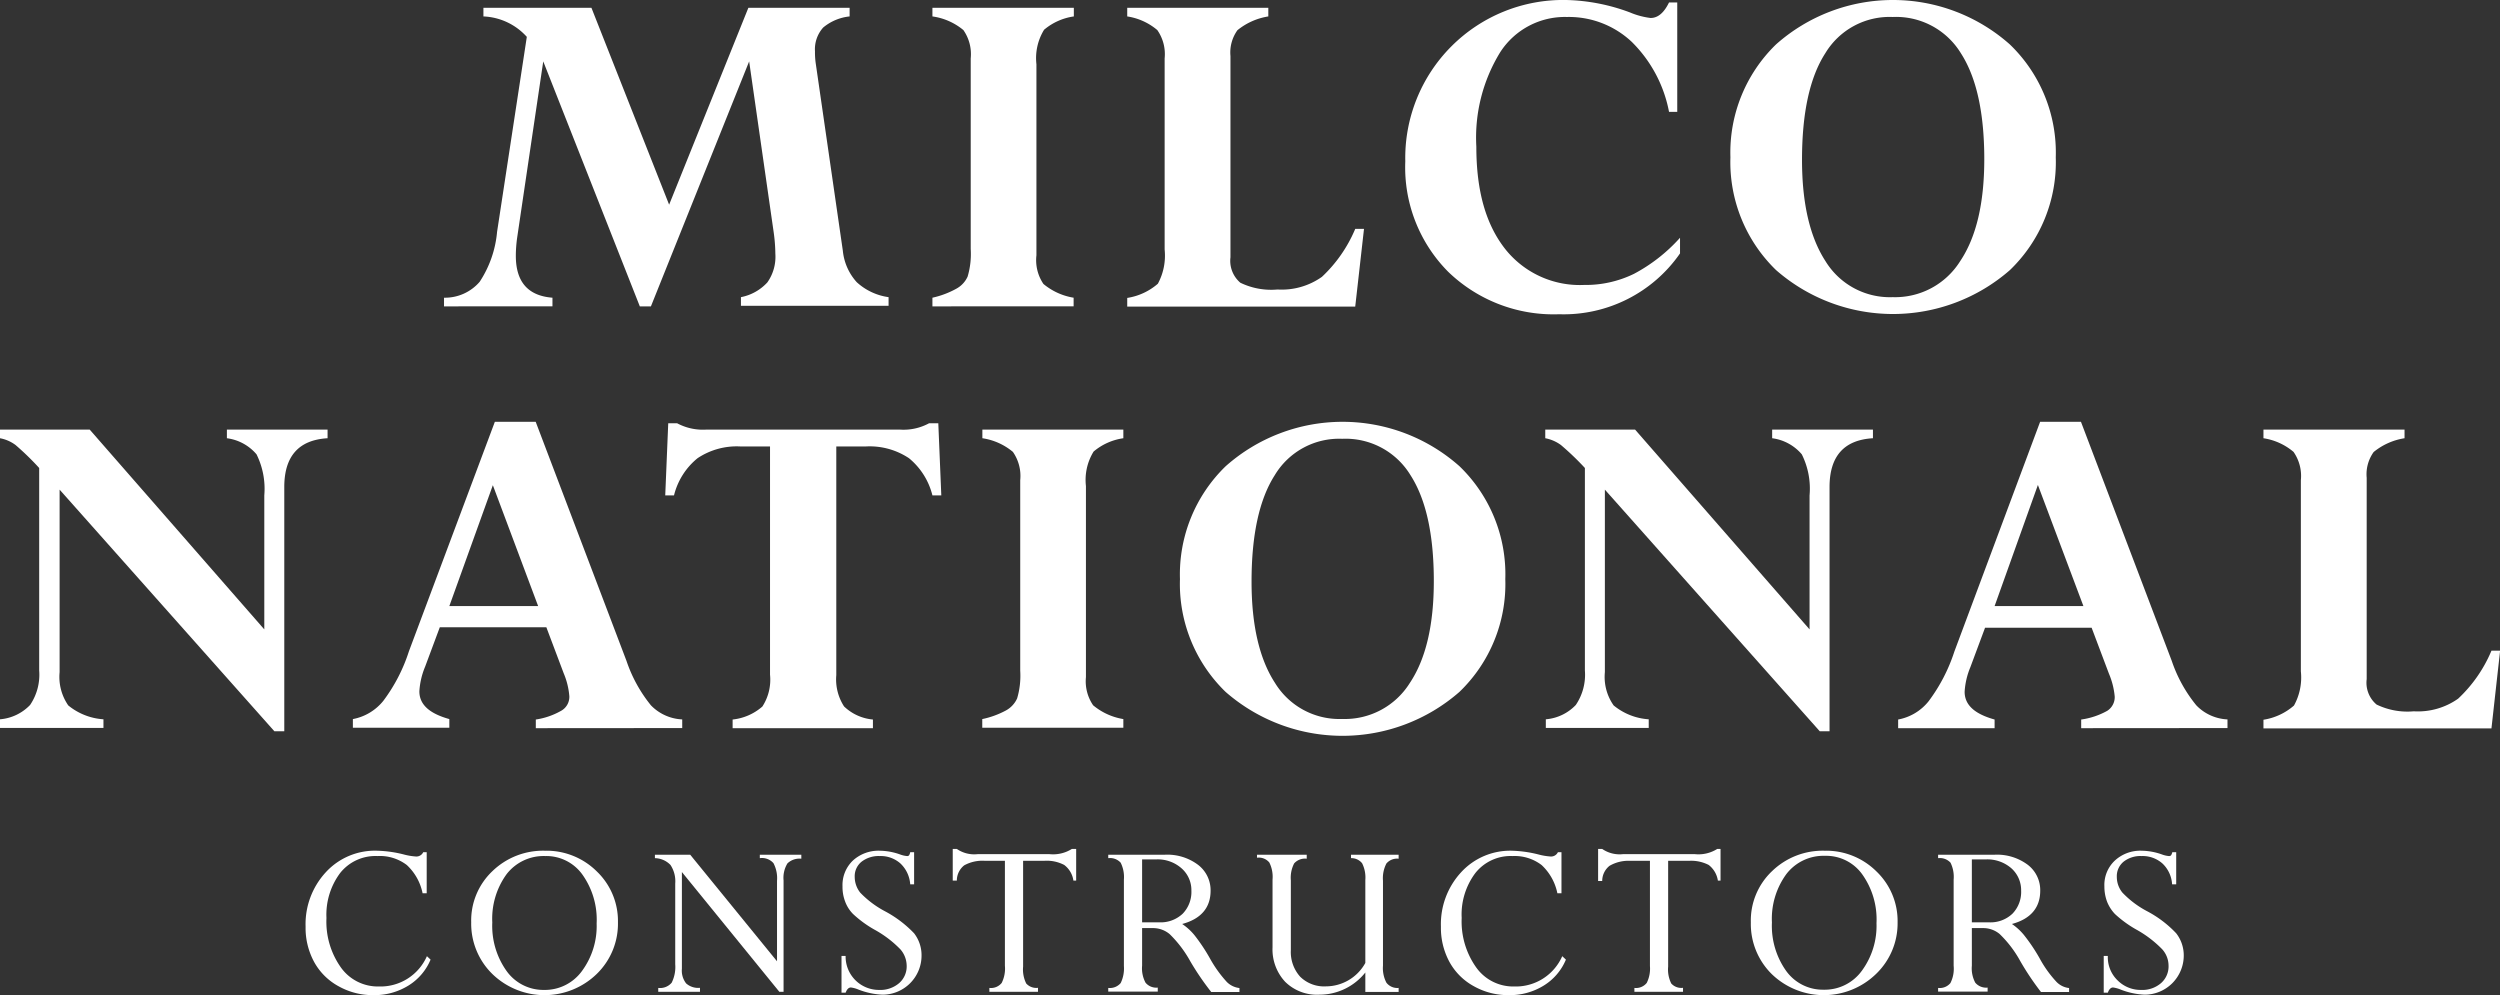 <svg id="Layer_1" data-name="Layer 1" xmlns="http://www.w3.org/2000/svg" viewBox="0 0 225.22 89.65"><rect x="0" y="0" width="225.22" height="89.65" fill="#333333" stroke="none"/><defs><style>.cls-1{fill:#fff;}</style></defs><path class="cls-1" d="M38.44,76.77v3.7h-.37a4.75,4.75,0,0,0-1.42-2.54A4,4,0,0,0,34,77.12a4.06,4.06,0,0,0-3.35,1.52,6.27,6.27,0,0,0-1.24,4.06,7.13,7.13,0,0,0,1.31,4.47,4.09,4.09,0,0,0,3.42,1.7,4.57,4.57,0,0,0,4.32-2.73l.33.31a5,5,0,0,1-2,2.34,5.81,5.81,0,0,1-3.16.86,6.28,6.28,0,0,1-3.11-.79,5.52,5.52,0,0,1-2.21-2.18,6.43,6.43,0,0,1-.78-3.2,6.89,6.89,0,0,1,1.82-4.9A6,6,0,0,1,34,76.64a10.81,10.81,0,0,1,2.35.33,5.65,5.65,0,0,0,1.11.19.68.68,0,0,0,.67-.39Z"/><path class="cls-1" d="M42.45,83.09a6.12,6.12,0,0,1,1.9-4.6,6.56,6.56,0,0,1,4.75-1.85,6.42,6.42,0,0,1,4.67,1.87,6.18,6.18,0,0,1,1.9,4.58,6.31,6.31,0,0,1-1.92,4.66,6.75,6.75,0,0,1-9.39,0A6.34,6.34,0,0,1,42.45,83.09Zm1.9,0a7,7,0,0,0,1.29,4.39A4.07,4.07,0,0,0,49,89.18a4.13,4.13,0,0,0,3.44-1.72,6.83,6.83,0,0,0,1.31-4.27,7,7,0,0,0-1.29-4.41,4,4,0,0,0-3.34-1.66,4.22,4.22,0,0,0-3.48,1.63A6.82,6.82,0,0,0,44.35,83.11Z"/><path class="cls-1" d="M68.45,77.31V77h3.74v.36a1.57,1.57,0,0,0-1.25.42,2.49,2.49,0,0,0-.35,1.53V89.35h-.38L61.43,78.56v8.71a1.88,1.88,0,0,0,.38,1.32,1.63,1.63,0,0,0,1.25.4v.36H59.3V89a1.37,1.37,0,0,0,1.21-.47,3.17,3.17,0,0,0,.32-1.66V79.6a2.65,2.65,0,0,0-.43-1.68A2,2,0,0,0,59,77.31V77h3.18L70,86.6V79.35a2.91,2.91,0,0,0-.32-1.59A1.38,1.38,0,0,0,68.45,77.31Z"/><path class="cls-1" d="M82,76.77h.35v2.9H82a2.85,2.85,0,0,0-.88-1.88,2.67,2.67,0,0,0-1.87-.67,2.51,2.51,0,0,0-1.62.5A1.67,1.67,0,0,0,77,79a2.28,2.28,0,0,0,.5,1.42,8.76,8.76,0,0,0,2.2,1.66,10.3,10.3,0,0,1,2.65,2,3.22,3.22,0,0,1,.67,2,3.52,3.52,0,0,1-3.52,3.53,6.75,6.75,0,0,1-2.16-.46,2.64,2.64,0,0,0-.68-.19c-.21,0-.36.16-.48.47h-.37V86.12h.37a3,3,0,0,0,3,3.06A2.61,2.61,0,0,0,81,88.57a2,2,0,0,0,.68-1.6,2.28,2.28,0,0,0-.56-1.44,9.85,9.85,0,0,0-2.34-1.78,10,10,0,0,1-1.93-1.41,3.14,3.14,0,0,1-.72-1.14,3.68,3.68,0,0,1-.23-1.35,3.05,3.05,0,0,1,.93-2.32,3.42,3.42,0,0,1,2.44-.89,5.65,5.65,0,0,1,1.8.33,2.39,2.39,0,0,0,.63.15.23.23,0,0,0,.2-.07A.85.85,0,0,0,82,76.77Z"/><path class="cls-1" d="M94.05,77.55H92.17v9.53a2.83,2.83,0,0,0,.28,1.52,1.22,1.22,0,0,0,1.06.39v.36H89.13V89a1.24,1.24,0,0,0,1.11-.45A2.88,2.88,0,0,0,90.53,87V77.55H88.74a3.38,3.38,0,0,0-1.88.41,1.74,1.74,0,0,0-.66,1.37h-.37V76.48h.37a2.76,2.76,0,0,0,1.86.47h6.5a3.16,3.16,0,0,0,2-.47h.39v2.85h-.25a2.12,2.12,0,0,0-.83-1.41A3.39,3.39,0,0,0,94.05,77.55Z"/><path class="cls-1" d="M103.89,83.61h-1V87a2.73,2.73,0,0,0,.31,1.53,1.26,1.26,0,0,0,1.1.44v.36H99.84V89a1.27,1.27,0,0,0,1.12-.44,3,3,0,0,0,.29-1.53V79.24a2.89,2.89,0,0,0-.29-1.52,1.29,1.29,0,0,0-1.12-.41V77h5.09a4.61,4.61,0,0,1,3,.91,2.88,2.88,0,0,1,1.13,2.33c0,1.52-.85,2.54-2.56,3a5.17,5.17,0,0,1,1.1,1,16.16,16.16,0,0,1,1.4,2.1,11.07,11.07,0,0,0,1.52,2.12,1.9,1.9,0,0,0,1.14.55v.36h-2.54a24.42,24.42,0,0,1-1.89-2.77,10.5,10.5,0,0,0-1.85-2.44A2.33,2.33,0,0,0,103.89,83.61Zm.3-6.19h-1.3v5.67h1.52a2.89,2.89,0,0,0,2.14-.78,2.81,2.81,0,0,0,.78-2.07,2.61,2.61,0,0,0-.87-2A3.24,3.24,0,0,0,104.19,77.42Z"/><path class="cls-1" d="M123,86.75V79.28a2.87,2.87,0,0,0-.29-1.51,1.23,1.23,0,0,0-1-.46V77H126v.36a1.26,1.26,0,0,0-1.1.43,2.86,2.86,0,0,0-.31,1.55V87a2.82,2.82,0,0,0,.31,1.53A1.24,1.24,0,0,0,126,89v.36H123V87.61a5.29,5.29,0,0,1-4.14,2,4.08,4.08,0,0,1-3.09-1.17,4.28,4.28,0,0,1-1.13-3.1v-6.1a2.87,2.87,0,0,0-.29-1.54,1.23,1.23,0,0,0-1.11-.43V77h4.48v.36a1.3,1.3,0,0,0-1.13.42,2.79,2.79,0,0,0-.3,1.53v6.28a3.33,3.33,0,0,0,.84,2.4,3.07,3.07,0,0,0,2.32.87A4.07,4.07,0,0,0,123,86.75Z"/><path class="cls-1" d="M140.67,76.77v3.7h-.37a4.75,4.75,0,0,0-1.42-2.54,4,4,0,0,0-2.61-.81,4.06,4.06,0,0,0-3.35,1.52,6.21,6.21,0,0,0-1.24,4.06A7.13,7.13,0,0,0,133,87.17a4.09,4.09,0,0,0,3.42,1.7,4.57,4.57,0,0,0,4.32-2.73l.33.31a5,5,0,0,1-2,2.34,5.81,5.81,0,0,1-3.16.86,6.28,6.28,0,0,1-3.11-.79,5.52,5.52,0,0,1-2.21-2.18,6.43,6.43,0,0,1-.78-3.2,6.89,6.89,0,0,1,1.82-4.9,6,6,0,0,1,4.59-1.94,10.89,10.89,0,0,1,2.35.33,5.65,5.65,0,0,0,1.11.19.68.68,0,0,0,.67-.39Z"/><path class="cls-1" d="M152.16,77.55h-1.88v9.53a2.83,2.83,0,0,0,.28,1.52,1.22,1.22,0,0,0,1.06.39v.36h-4.38V89a1.24,1.24,0,0,0,1.11-.45,2.88,2.88,0,0,0,.29-1.52V77.55h-1.79A3.38,3.38,0,0,0,145,78a1.74,1.74,0,0,0-.66,1.37h-.37V76.48h.37a2.76,2.76,0,0,0,1.86.47h6.5a3.16,3.16,0,0,0,2-.47H155v2.85h-.24a2.19,2.19,0,0,0-.83-1.41A3.46,3.46,0,0,0,152.16,77.55Z"/><path class="cls-1" d="M157.73,83.09a6.12,6.12,0,0,1,1.9-4.6,6.56,6.56,0,0,1,4.75-1.85,6.42,6.42,0,0,1,4.67,1.87,6.18,6.18,0,0,1,1.9,4.58A6.31,6.31,0,0,1,169,87.75a6.75,6.75,0,0,1-9.39,0A6.34,6.34,0,0,1,157.73,83.09Zm1.9,0a7,7,0,0,0,1.29,4.39,4.07,4.07,0,0,0,3.38,1.68,4.13,4.13,0,0,0,3.44-1.72,6.83,6.83,0,0,0,1.31-4.27,7,7,0,0,0-1.29-4.41,4,4,0,0,0-3.34-1.66,4.22,4.22,0,0,0-3.48,1.63A6.82,6.82,0,0,0,159.63,83.11Z"/><path class="cls-1" d="M178.64,83.61h-1V87a2.73,2.73,0,0,0,.31,1.53,1.28,1.28,0,0,0,1.11.44v.36H174.6V89a1.24,1.24,0,0,0,1.11-.44A2.85,2.85,0,0,0,176,87V79.24a2.9,2.9,0,0,0-.28-1.52,1.3,1.3,0,0,0-1.12-.41V77h5.08a4.62,4.62,0,0,1,3,.91,2.87,2.87,0,0,1,1.12,2.33c0,1.52-.85,2.54-2.55,3a5.14,5.14,0,0,1,1.09,1,16,16,0,0,1,1.41,2.1,10.25,10.25,0,0,0,1.52,2.12,1.85,1.85,0,0,0,1.13.55v.36h-2.53A24.42,24.42,0,0,1,182,86.58a10.18,10.18,0,0,0-1.86-2.44A2.31,2.31,0,0,0,178.64,83.61Zm.3-6.19h-1.3v5.67h1.52a2.87,2.87,0,0,0,2.14-.78,2.81,2.81,0,0,0,.78-2.07,2.64,2.64,0,0,0-.86-2A3.29,3.29,0,0,0,178.94,77.42Z"/><path class="cls-1" d="M195.7,76.77h.35v2.9h-.37a2.8,2.8,0,0,0-.87-1.88,2.69,2.69,0,0,0-1.88-.67,2.46,2.46,0,0,0-1.61.5A1.68,1.68,0,0,0,190.7,79a2.23,2.23,0,0,0,.51,1.42,8.57,8.57,0,0,0,2.2,1.66,10,10,0,0,1,2.64,2,3.23,3.23,0,0,1,.68,2,3.53,3.53,0,0,1-3.53,3.53,6.7,6.7,0,0,1-2.15-.46,2.77,2.77,0,0,0-.69-.19c-.2,0-.36.16-.47.47h-.37V86.12h.37a2.9,2.9,0,0,0,.9,2.22,2.93,2.93,0,0,0,2.08.84,2.58,2.58,0,0,0,1.81-.61,2,2,0,0,0,.68-1.6,2.22,2.22,0,0,0-.56-1.44,10,10,0,0,0-2.33-1.78,10.12,10.12,0,0,1-1.94-1.41,3.44,3.44,0,0,1-.72-1.14,3.9,3.9,0,0,1-.23-1.35,3,3,0,0,1,.94-2.32,3.38,3.38,0,0,1,2.43-.89,5.65,5.65,0,0,1,1.8.33,2.39,2.39,0,0,0,.63.15.25.25,0,0,0,.21-.07A.91.91,0,0,0,195.7,76.77Z"/><path class="cls-1" d="M20.44,39.48V38.7h9.07v.78q-3.9.23-3.9,4.4v22h-.89L5.37,44.11V60.55a4.51,4.51,0,0,0,.78,3,5.57,5.57,0,0,0,3.17,1.25v.78H0v-.78a4.23,4.23,0,0,0,2.71-1.29,4.86,4.86,0,0,0,.82-3.11V42.16A24.28,24.28,0,0,0,1.4,40.09,3.36,3.36,0,0,0,0,39.48V38.7H8.08l15.73,18V44.63a7,7,0,0,0-.7-3.7A4.21,4.21,0,0,0,20.44,39.48Z"/><path class="cls-1" d="M48.27,65.6v-.78A6.52,6.52,0,0,0,50.61,64a1.44,1.44,0,0,0,.68-1.29,6.71,6.71,0,0,0-.51-2.06l-1.56-4.14h-9.6l-1.33,3.57a6.77,6.77,0,0,0-.51,2.2c0,1.19.9,2,2.7,2.5v.78H31.79v-.78a4.61,4.61,0,0,0,2.74-1.64,15.09,15.09,0,0,0,2.31-4.47L44.58,38h3.68l8.18,21.54a12.85,12.85,0,0,0,2.2,4,4.17,4.17,0,0,0,2.82,1.27v.78Zm-7.79-11h8L44.4,43.71Z"/><path class="cls-1" d="M78.64,64.82v.78H66v-.78a4.82,4.82,0,0,0,2.68-1.17,4.44,4.44,0,0,0,.69-2.87V40.22H66.7a6.36,6.36,0,0,0-3.86,1.06,6.23,6.23,0,0,0-2.12,3.35h-.79l.27-6.5H61a4.9,4.9,0,0,0,2.65.57H81.05a4.81,4.81,0,0,0,2.65-.57h.83l.27,6.5H84a6.28,6.28,0,0,0-2.11-3.35A6.39,6.39,0,0,0,78,40.22H75.34v20.6a4.48,4.48,0,0,0,.7,2.82A4.3,4.3,0,0,0,78.64,64.82Z"/><path class="cls-1" d="M101.2,38.7v.78a5.32,5.32,0,0,0-2.68,1.2,4.88,4.88,0,0,0-.69,3.11V61a3.82,3.82,0,0,0,.65,2.54,5.68,5.68,0,0,0,2.72,1.24v.78H88.49v-.78A7.88,7.88,0,0,0,90.63,64a2.33,2.33,0,0,0,1-1.08,7.18,7.18,0,0,0,.28-2.49V43.26a3.79,3.79,0,0,0-.66-2.55,5.55,5.55,0,0,0-2.75-1.23V38.7Z"/><path class="cls-1" d="M135.61,52.17a13.48,13.48,0,0,1-4.13,10.16,16,16,0,0,1-21.07,0,13.54,13.54,0,0,1-4.11-10.16A13.57,13.57,0,0,1,110.42,42a15.86,15.86,0,0,1,21.06,0A13.51,13.51,0,0,1,135.61,52.17Zm-6.44.18q0-6.27-2.1-9.54a6.84,6.84,0,0,0-6.15-3.28,6.76,6.76,0,0,0-6.08,3.28q-2.09,3.27-2.09,9.59,0,5.87,2.11,9.12a6.8,6.8,0,0,0,6.06,3.25A6.9,6.9,0,0,0,127,61.54Q129.17,58.3,129.17,52.35Z"/><path class="cls-1" d="M159.65,39.48V38.7h9.08v.78q-3.91.23-3.91,4.4v22h-.88L144.58,44.11V60.55a4.45,4.45,0,0,0,.79,3,5.53,5.53,0,0,0,3.16,1.25v.78h-9.27v-.78a4.2,4.2,0,0,0,2.7-1.29,4.86,4.86,0,0,0,.82-3.11V42.16a24.65,24.65,0,0,0-2.16-2.07,3.46,3.46,0,0,0-1.41-.61V38.7h8.09l15.72,18V44.63a6.93,6.93,0,0,0-.7-3.7A4.21,4.21,0,0,0,159.65,39.48Z"/><path class="cls-1" d="M187.49,65.6v-.78a6.67,6.67,0,0,0,2.34-.78,1.46,1.46,0,0,0,.68-1.29,6.8,6.8,0,0,0-.52-2.06l-1.56-4.14h-9.6l-1.33,3.57a6.77,6.77,0,0,0-.51,2.2c0,1.19.9,2,2.7,2.5v.78H171v-.78a4.58,4.58,0,0,0,2.74-1.64,15.31,15.31,0,0,0,2.32-4.47L183.79,38h3.68l8.18,21.54a12.83,12.83,0,0,0,2.21,4,4.15,4.15,0,0,0,2.81,1.27v.78Zm-7.8-11h8l-4.1-10.91Z"/><path class="cls-1" d="M216.62,38.7v.78a5.81,5.81,0,0,0-2.78,1.24,3.44,3.44,0,0,0-.63,2.33V61.18a2.57,2.57,0,0,0,.89,2.29,6.36,6.36,0,0,0,3.35.61,6.28,6.28,0,0,0,4-1.14,12.57,12.57,0,0,0,3-4.32h.78l-.78,7H203.91v-.78a5.45,5.45,0,0,0,2.75-1.28,5.23,5.23,0,0,0,.62-3.08V43.26a3.79,3.79,0,0,0-.66-2.55,5.46,5.46,0,0,0-2.71-1.23V38.7Z"/><path class="cls-1" d="M76.54.7v.78a4.43,4.43,0,0,0-2.38,1,2.93,2.93,0,0,0-.74,2.14,7.11,7.11,0,0,0,.08,1.17l2.43,16.8a4.93,4.93,0,0,0,1.25,2.83,5.32,5.32,0,0,0,2.87,1.35v.78H66.75v-.78a4.35,4.35,0,0,0,2.38-1.33,4,4,0,0,0,.72-2.58,15,15,0,0,0-.16-2L67.49,5.53,58.64,27.6h-1L48.94,5.53,46.6,21.34a12.11,12.11,0,0,0-.13,1.7c0,2.36,1.1,3.61,3.3,3.78v.78H40v-.78a4.13,4.13,0,0,0,3.21-1.43,9.73,9.73,0,0,0,1.57-4.5L47.46,3.32a5.57,5.57,0,0,0-3.91-1.84V.7h9.73l7,17.74L67.42.7Z"/><path class="cls-1" d="M96.74.7v.78a5.32,5.32,0,0,0-2.68,1.2,4.88,4.88,0,0,0-.69,3.11V23A3.82,3.82,0,0,0,94,25.58a5.68,5.68,0,0,0,2.72,1.24v.78H84v-.78A8,8,0,0,0,86.17,26a2.33,2.33,0,0,0,1-1.08,7.18,7.18,0,0,0,.28-2.49V5.26a3.79,3.79,0,0,0-.66-2.55A5.55,5.55,0,0,0,84,1.48V.7Z"/><path class="cls-1" d="M114.26.7v.78a5.86,5.86,0,0,0-2.78,1.24,3.44,3.44,0,0,0-.63,2.33V23.18a2.59,2.59,0,0,0,.89,2.29,6.36,6.36,0,0,0,3.35.61,6.26,6.26,0,0,0,4-1.14,12.57,12.57,0,0,0,3-4.32h.79l-.79,7H101.55v-.78a5.49,5.49,0,0,0,2.76-1.28,5.33,5.33,0,0,0,.61-3.08V5.26a3.79,3.79,0,0,0-.66-2.55,5.46,5.46,0,0,0-2.71-1.23V.7Z"/><path class="cls-1" d="M151.1,10.08h-.74A12,12,0,0,0,147,3.77a8.27,8.27,0,0,0-5.84-2.24,6.93,6.93,0,0,0-6,3.16A14.68,14.68,0,0,0,133,13.21c0,4,.86,7,2.59,9.21a8.58,8.58,0,0,0,7.12,3.25,9.9,9.9,0,0,0,4.49-1,15,15,0,0,0,4.15-3.25v1.41a12.76,12.76,0,0,1-10.89,5.48,13.66,13.66,0,0,1-10-3.83,13.35,13.35,0,0,1-3.86-9.94A14.23,14.23,0,0,1,141.11,0a17.46,17.46,0,0,1,5.73,1.12,6.93,6.93,0,0,0,1.86.5c.66,0,1.21-.47,1.66-1.4h.74Z"/><path class="cls-1" d="M185.2,14.17a13.48,13.48,0,0,1-4.13,10.16,16,16,0,0,1-21.07,0,13.54,13.54,0,0,1-4.11-10.16A13.57,13.57,0,0,1,160,4a15.86,15.86,0,0,1,21.06,0A13.51,13.51,0,0,1,185.2,14.17Zm-6.44.18q0-6.27-2.1-9.54a6.84,6.84,0,0,0-6.15-3.28,6.76,6.76,0,0,0-6.08,3.28c-1.4,2.18-2.09,5.38-2.09,9.59q0,5.86,2.11,9.12a6.8,6.8,0,0,0,6.06,3.25,6.91,6.91,0,0,0,6.07-3.23Q178.76,20.3,178.76,14.35Z"/></svg>